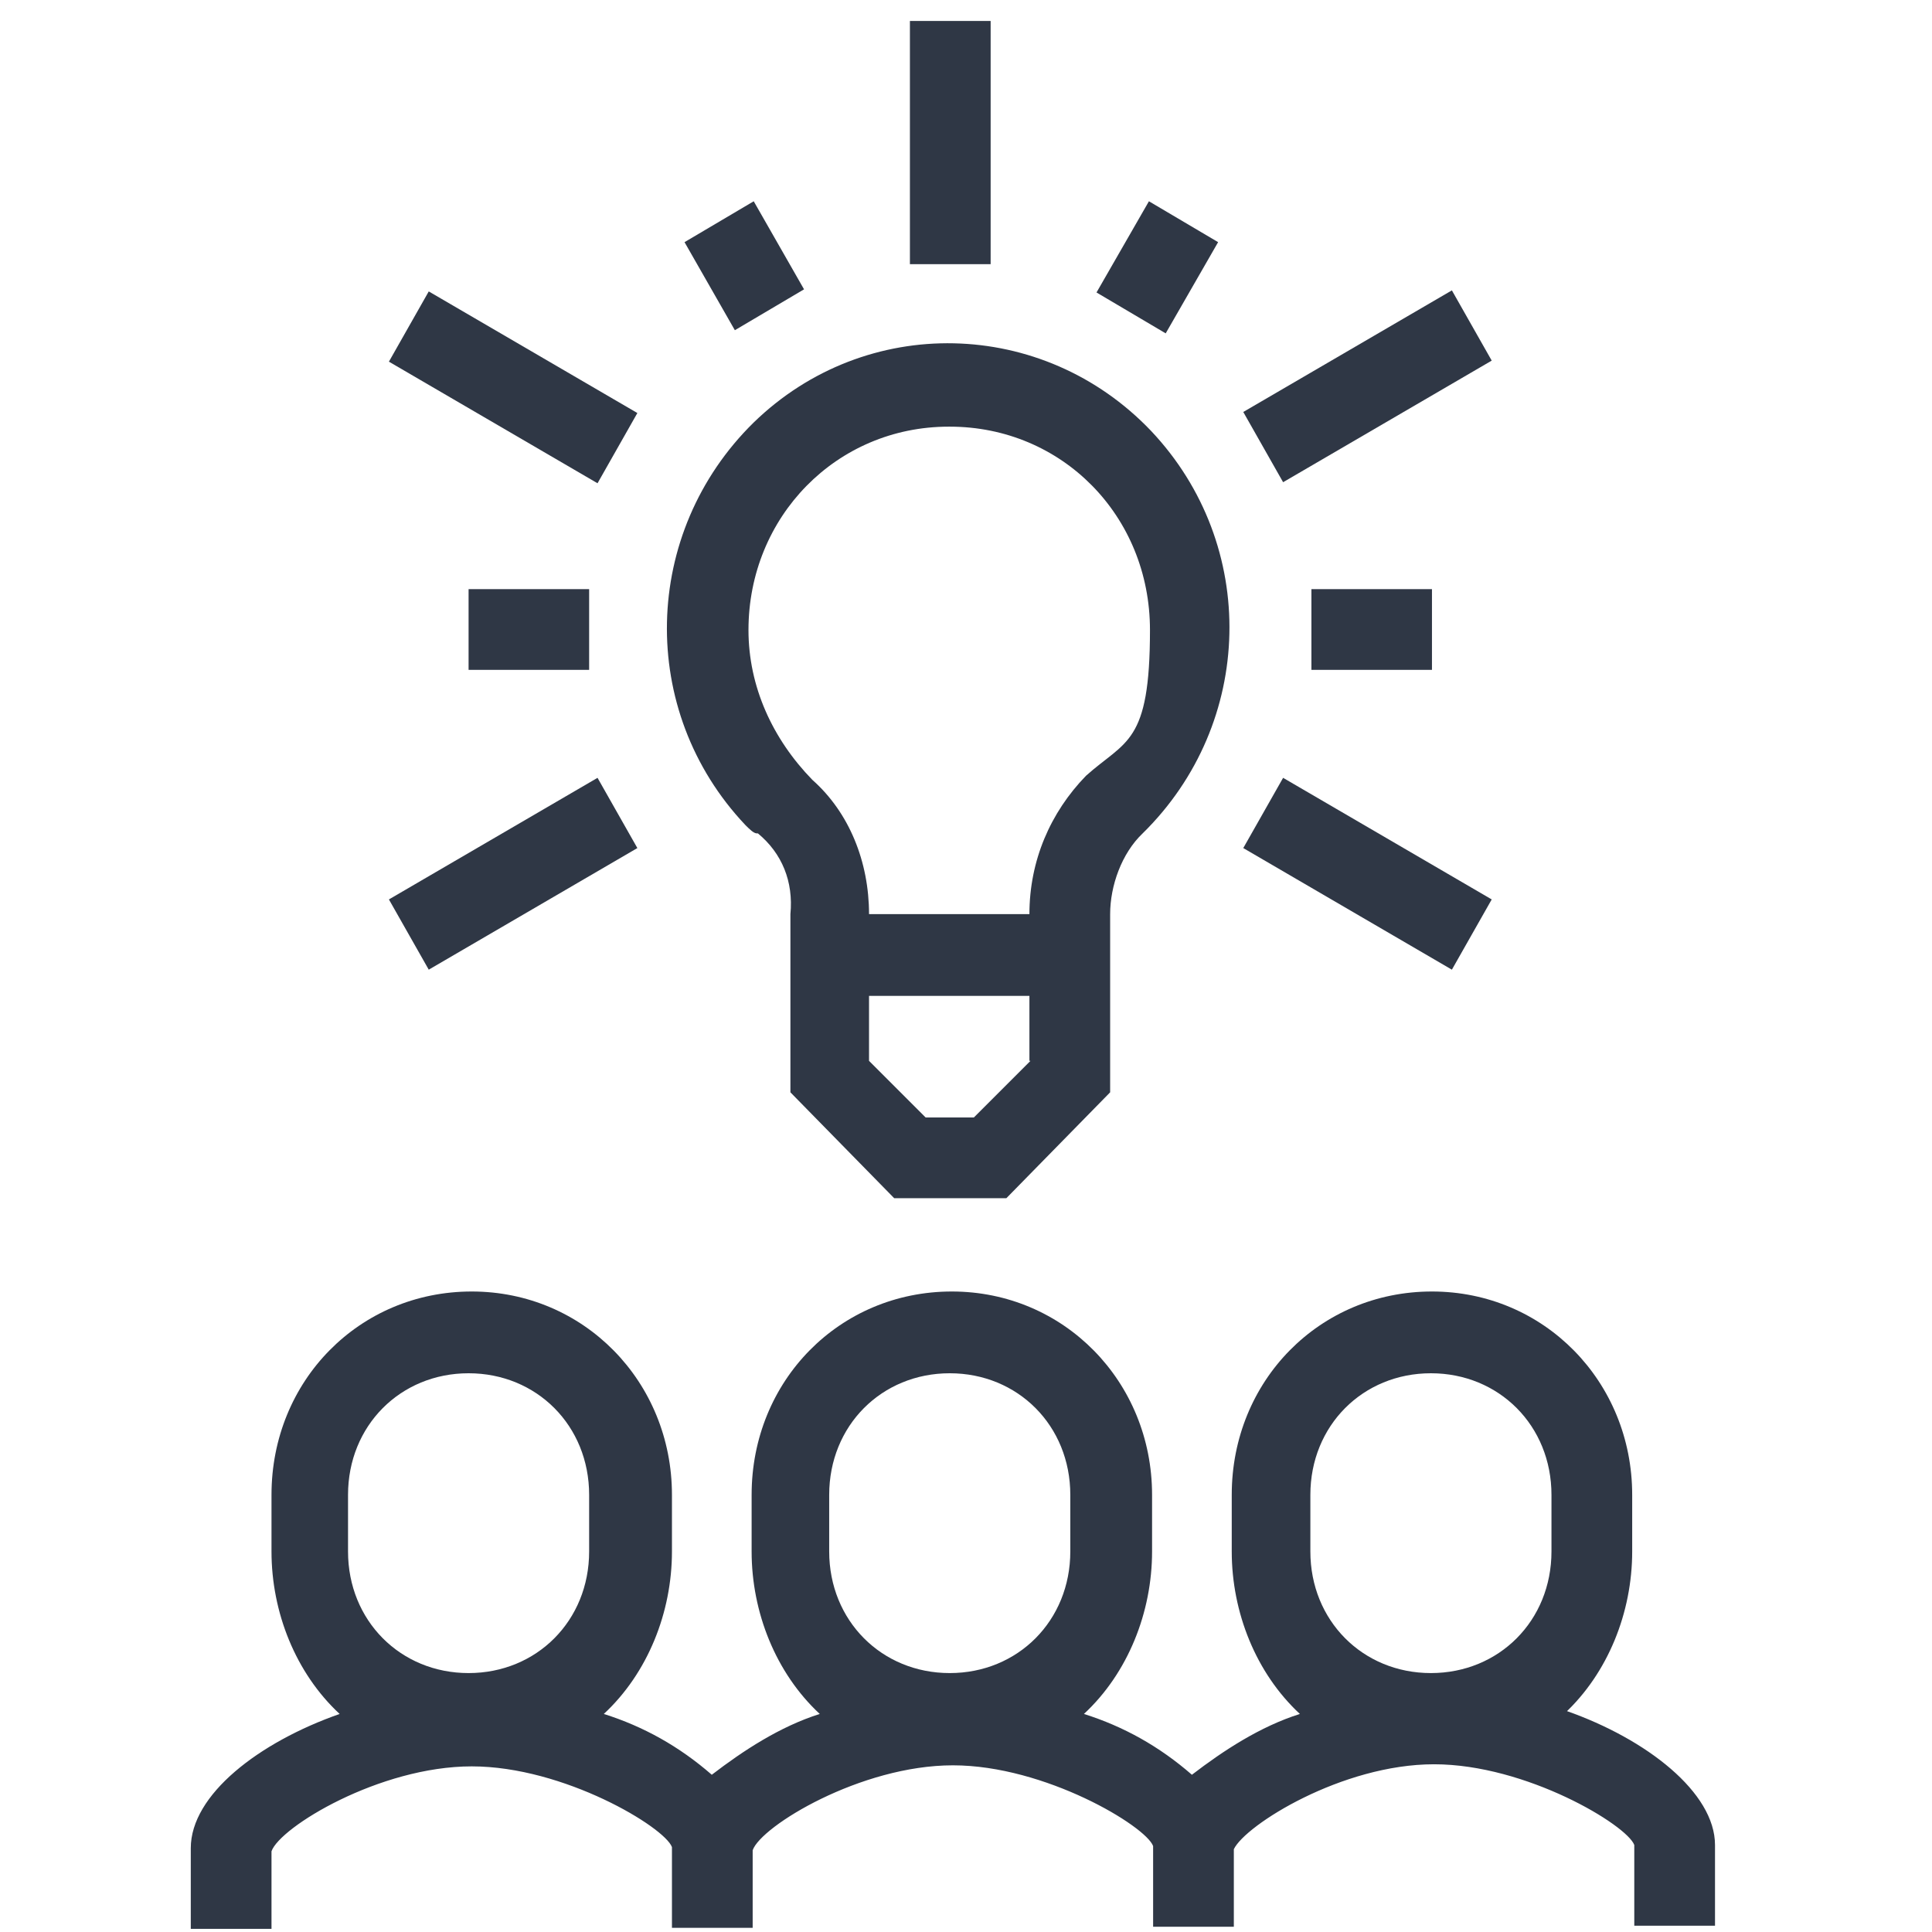 <?xml version="1.0" encoding="UTF-8"?>
<svg id="Layer_1" data-name="Layer 1" xmlns="http://www.w3.org/2000/svg" version="1.1" viewBox="0 0 184.3 184.3">
  <defs>
    <style>
      .cls-1 {
        fill: #2f3745;
        stroke-width: 0px;
      }
    </style>
  </defs>
  <path class="cls-1" d="M149.2,163.5c4.2-3.9,6.5-9.7,6.5-15.5v-5.4c0-10.8-8.4-19.4-19.1-19.4s-19.1,8.5-19.1,19.4v5.4c0,5.8,2.3,11.6,6.5,15.5-3.8,1.2-7.3,3.5-10.3,5.8-3.1-2.7-6.5-4.6-10.3-5.8,4.2-3.9,6.5-9.7,6.5-15.5v-5.4c0-10.8-8.4-19.4-19.1-19.4s-19.1,8.5-19.1,19.4v5.4c0,5.8,2.3,11.6,6.5,15.5-3.8,1.2-7.3,3.5-10.3,5.8-3.1-2.7-6.5-4.6-10.3-5.8,4.2-3.9,6.5-9.7,6.5-15.5v-5.4c0-10.8-8.4-19.4-19.1-19.4s-19.1,8.5-19.1,19.4v5.4c0,5.8,2.3,11.6,6.5,15.5-7.7,2.7-14.2,7.7-14.2,12.8v7.7h7.7v-7.4c.8-2.3,10.3-8.1,19.1-8.1s18.4,5.8,19.1,7.7v7.7h7.7v-7.4c.8-2.3,10.3-8.1,19.1-8.1s18.4,5.8,19.1,7.7v7.7h7.7v-7.4c1.1-2.3,10.3-8.1,19.1-8.1s18.4,5.8,19.1,7.7v7.7h7.7v-7.7c0-5-6.5-10.1-14.2-12.8ZM56.2,148c0,6.6-5,11.6-11.5,11.6s-11.5-5-11.5-11.6v-5.4c0-6.6,5-11.6,11.5-11.6s11.5,5,11.5,11.6v5.4ZM102.1,148c0,6.6-5,11.6-11.5,11.6s-11.5-5-11.5-11.6v-5.4c0-6.6,5-11.6,11.5-11.6s11.5,5,11.5,11.6v5.4ZM148,148c0,6.6-5,11.6-11.5,11.6s-11.5-5-11.5-11.6v-5.4c0-6.6,5-11.6,11.5-11.6s11.5,5,11.5,11.6v5.4Z"/>
  <path class="cls-1" d="M86.8,2h7.7v23.2h-7.7V2Z"/>
  <path class="cls-1" d="M118.6,39.3l19.9-11.6,3.8,6.7-19.9,11.6-3.8-6.7Z"/>
  <path class="cls-1" d="M118.6,80.9l3.8-6.7,19.9,11.6-3.8,6.7-19.9-11.6Z"/>
  <path class="cls-1" d="M65.3,23.1l6.6-3.9,4.8,8.4-6.6,3.9-4.8-8.4Z"/>
  <path class="cls-1" d="M125.1,56.2h11.5v7.7h-11.5v-7.7Z"/>
  <path class="cls-1" d="M104.6,27.9l5-8.7,6.6,3.9-5,8.7-6.6-3.9Z"/>
  <path class="cls-1" d="M37.1,34.5l3.8-6.7,19.9,11.6-3.8,6.7-19.9-11.6Z"/>
  <path class="cls-1" d="M37.1,85.8l19.9-11.6,3.8,6.7-19.9,11.6-3.8-6.7Z"/>
  <path class="cls-1" d="M44.7,56.2h11.5v7.7h-11.5v-7.7Z"/>
  <path class="cls-1" d="M72.3,79.5c2.3,1.9,3.4,4.6,3.1,7.7v17l9.9,10.1h10.7l9.9-10.1v-17c0-2.7,1.1-5.8,3.1-7.7,10.7-10.5,11.1-27.5.8-38.4-10.3-10.8-27.2-11.2-37.9-.8-10.7,10.5-11.1,27.5-.8,38.4.4.4.8.8,1.1.8ZM98.3,101.2l-5.4,5.4h-4.6l-5.4-5.4v-6.2h15.3v6.2ZM90.6,40.7c10.7,0,19.1,8.5,19.1,19.4s-2.3,10.5-6.1,13.9c-3.4,3.5-5.4,8.1-5.4,13.2h-15.3c0-5-1.9-9.7-5.4-12.8-3.8-3.9-6.1-8.9-6.1-14.3,0-10.8,8.4-19.4,19.1-19.4Z"/>
</svg>
